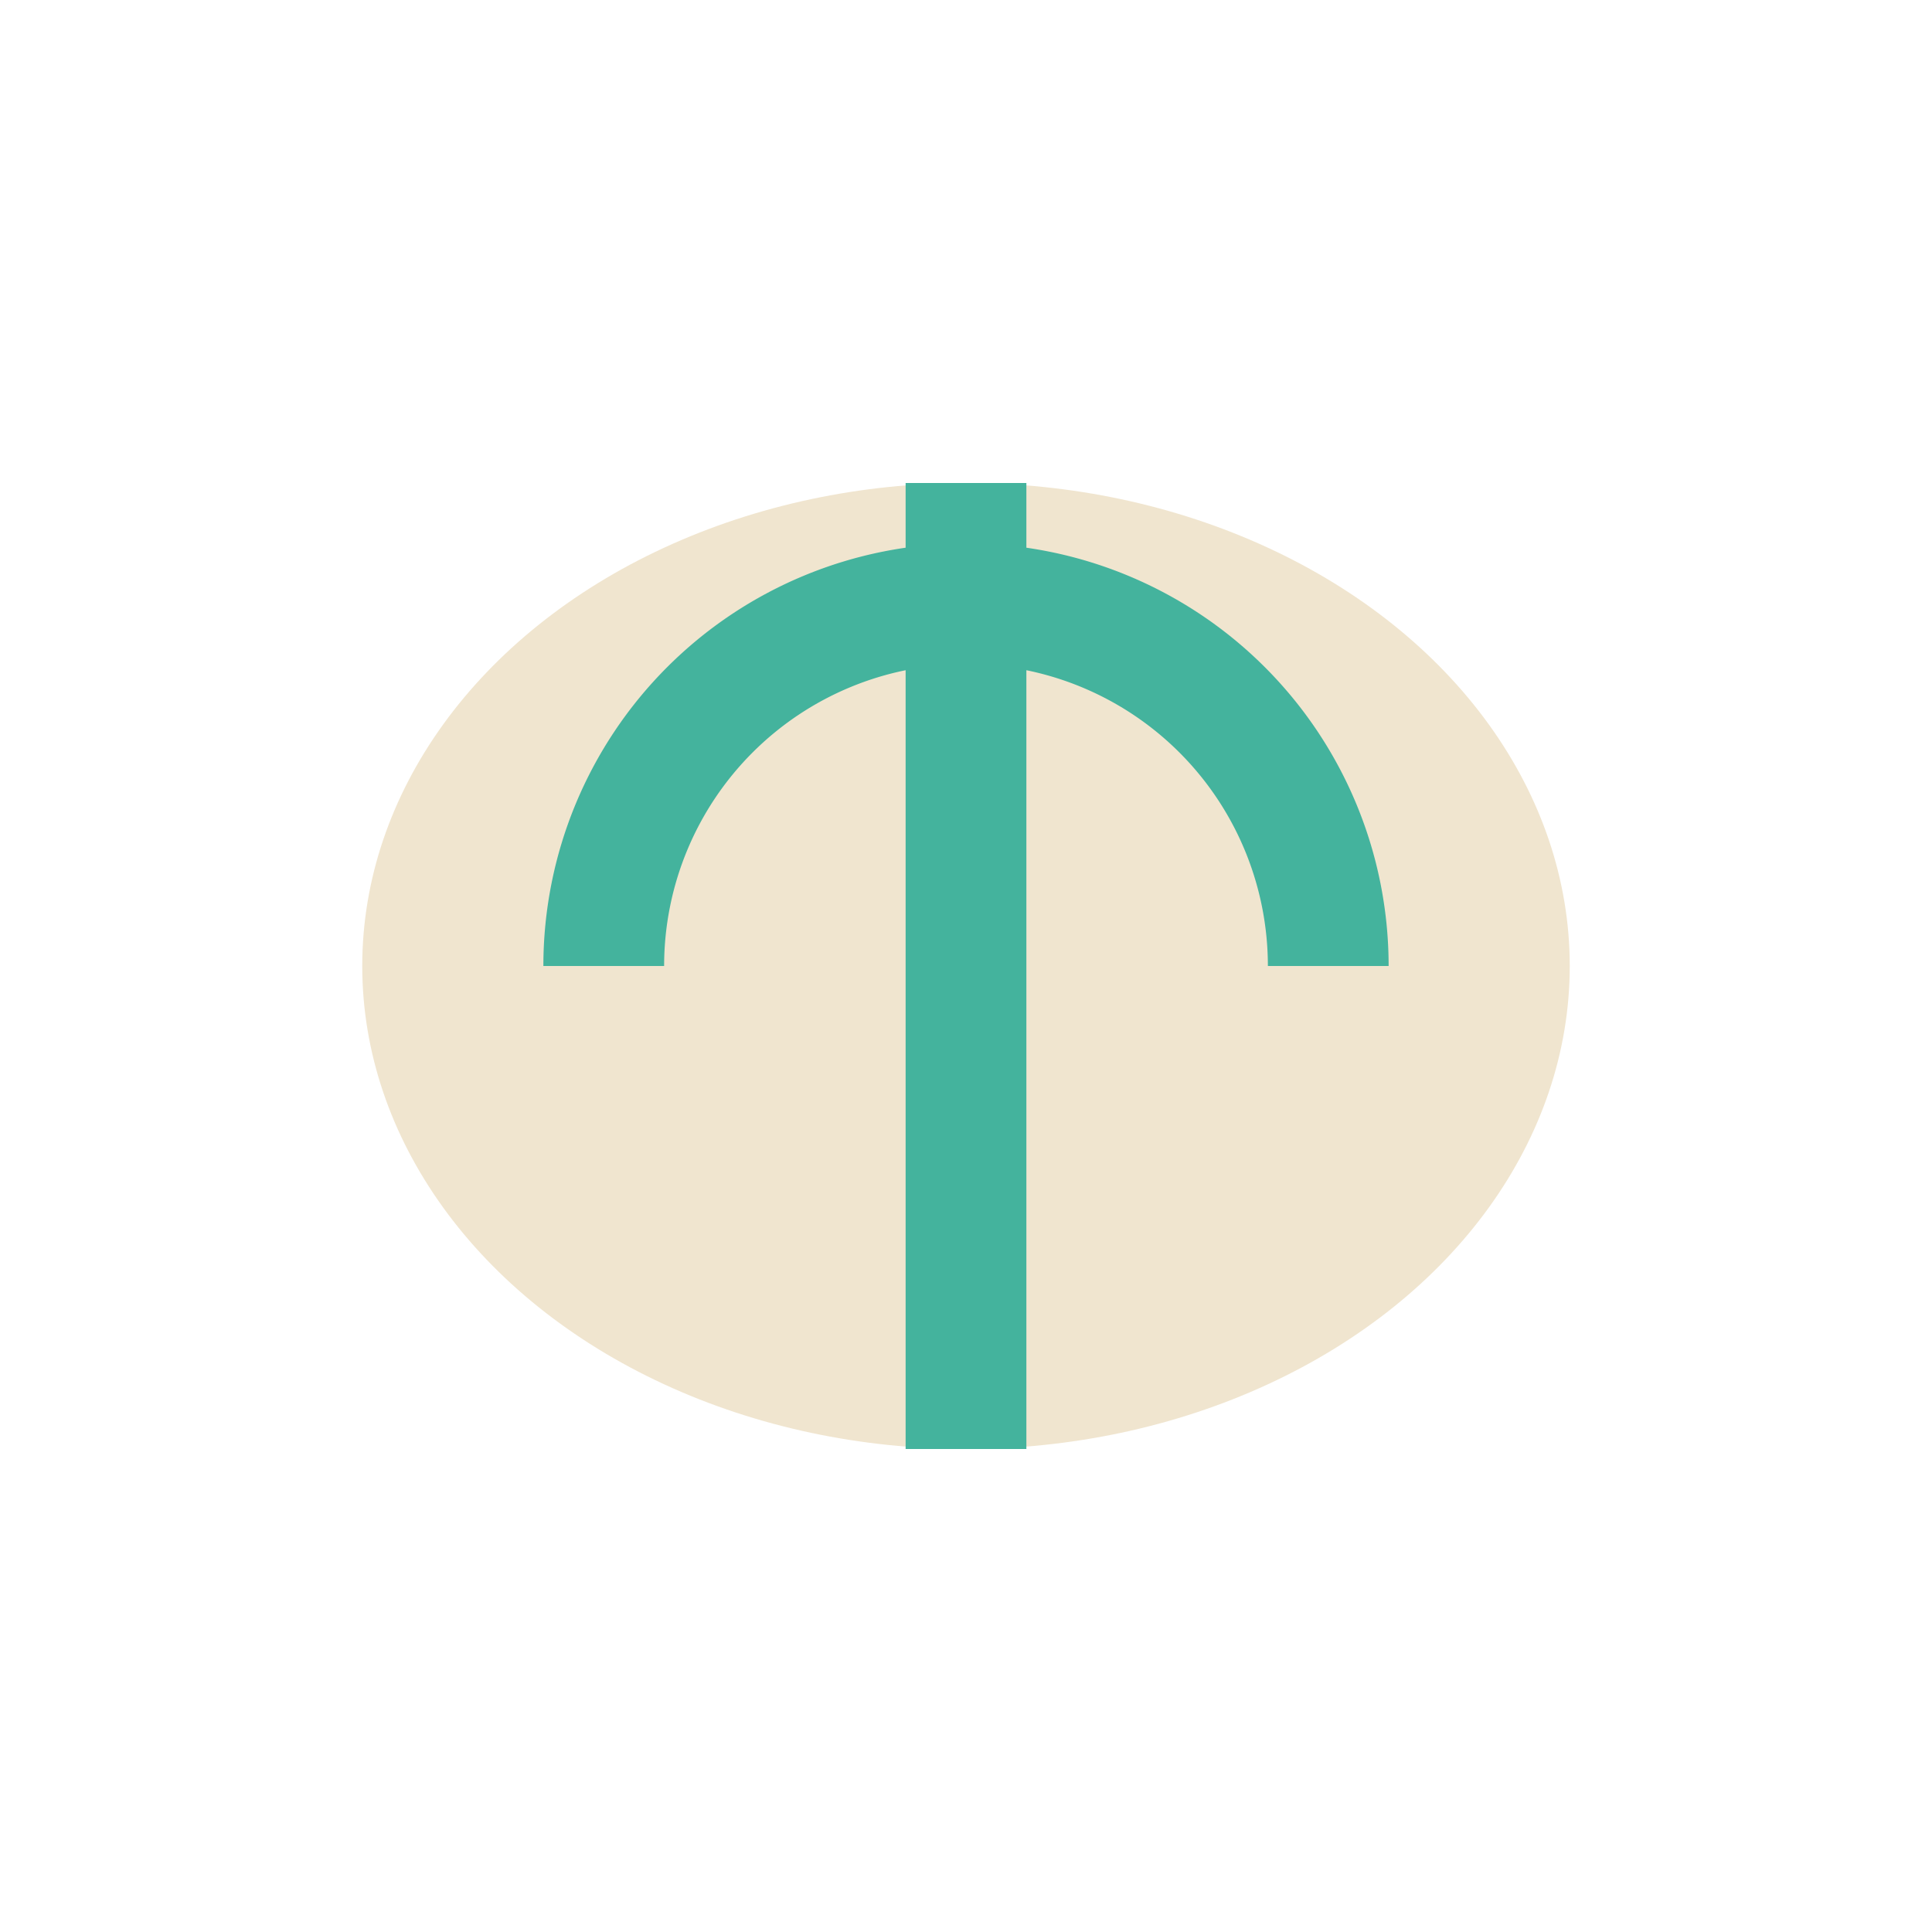 <?xml version="1.0" encoding="UTF-8"?>
<svg xmlns="http://www.w3.org/2000/svg" width="32" height="32" viewBox="0 0 32 32"><ellipse cx="16" cy="16" rx="10" ry="8" fill="#F0E5CF"/><path d="M10 16a6 6 0 1 1 12 0M16 8v16" stroke="#44B39D" stroke-width="2" fill="none"/></svg>